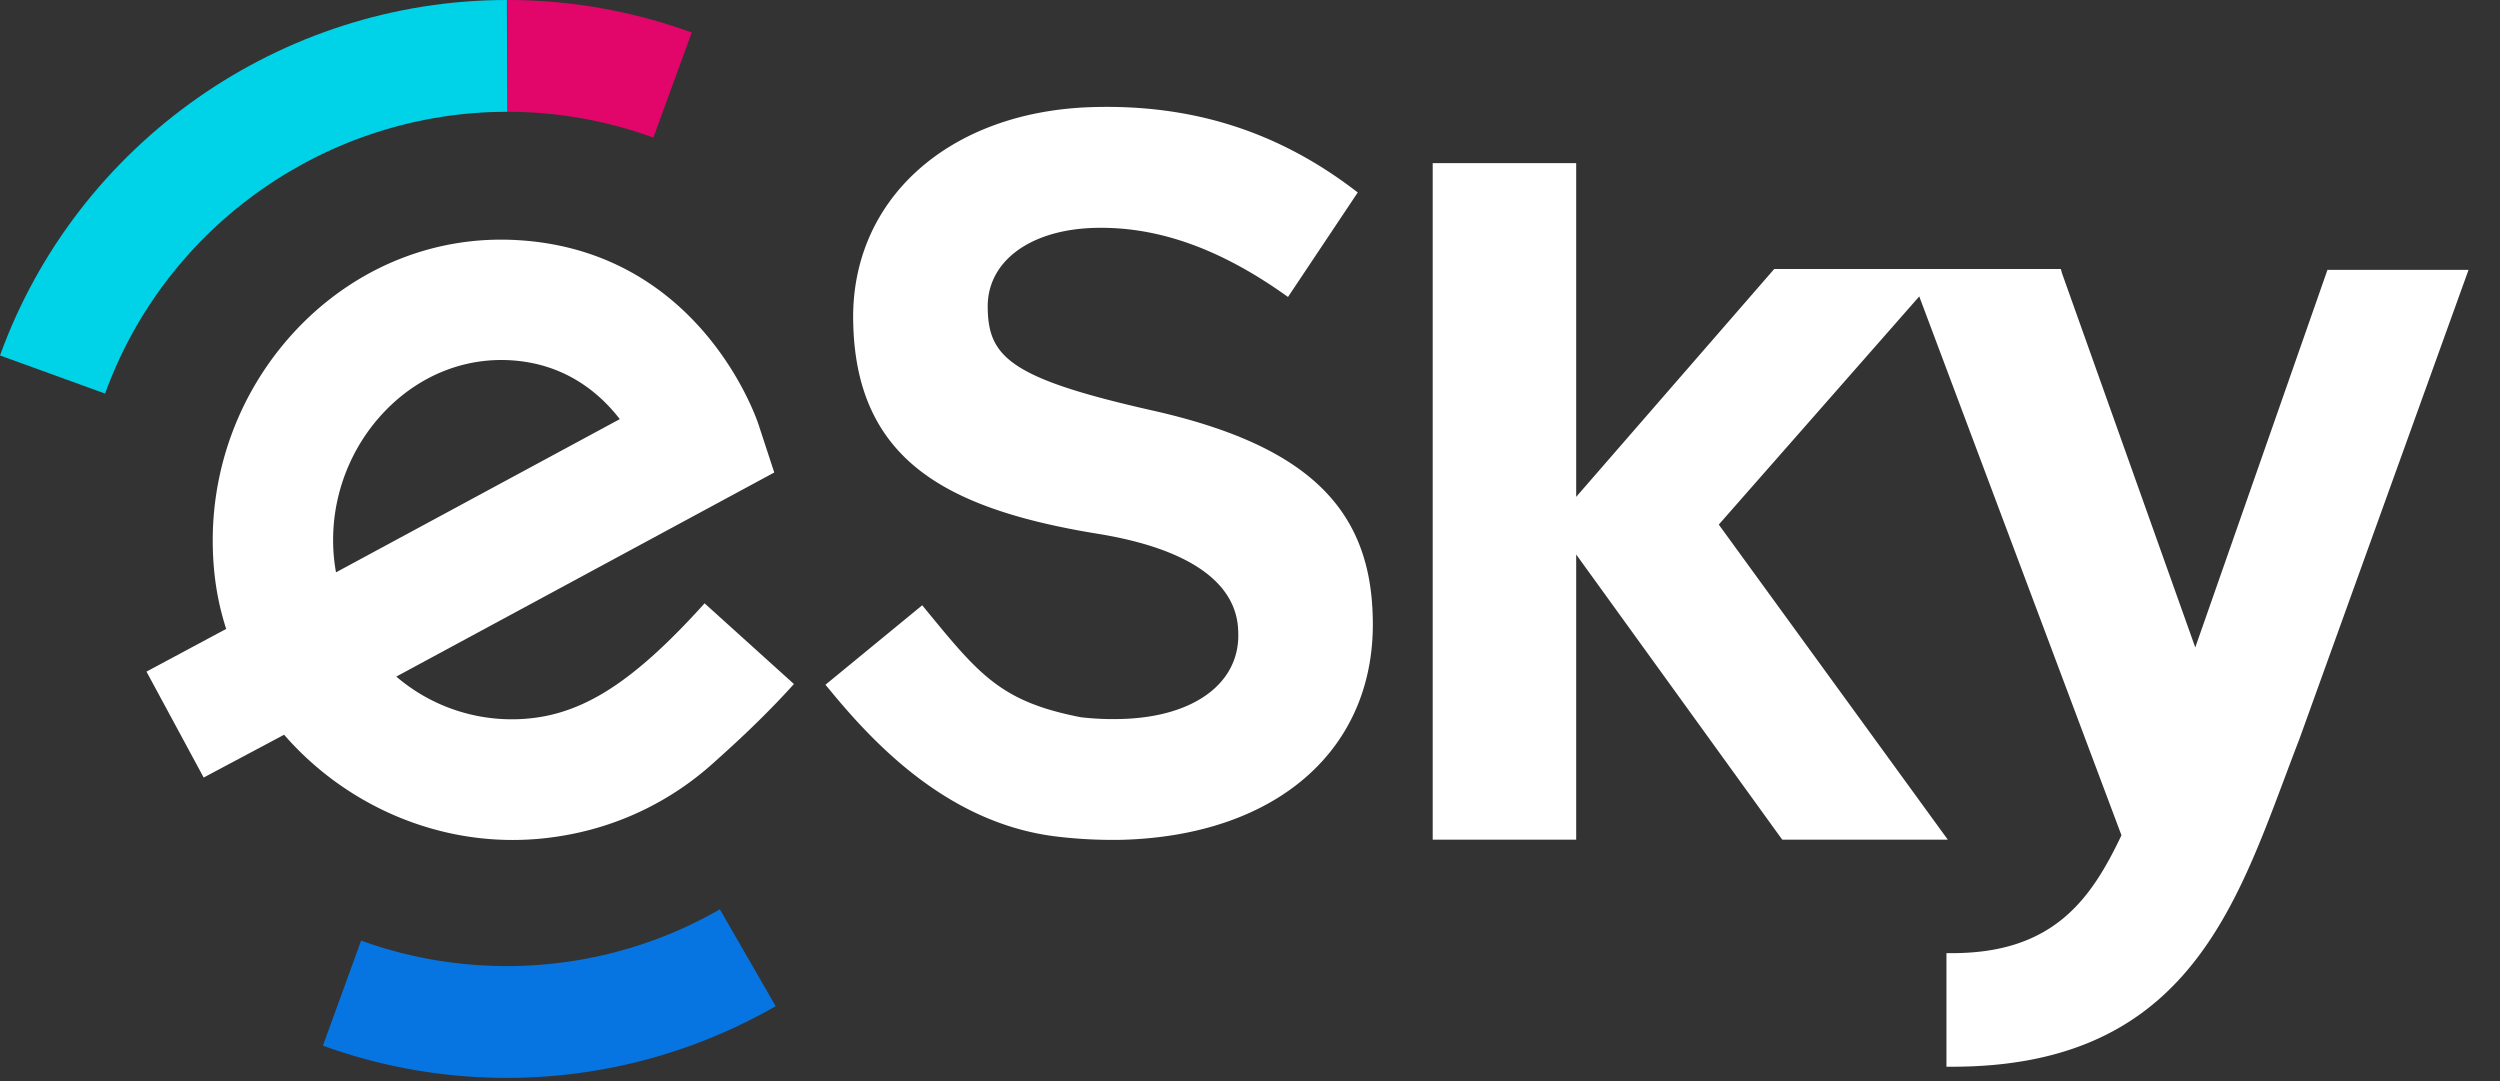 <svg xmlns="http://www.w3.org/2000/svg" width="74" height="32" viewBox="0 0 74 32">
    <rect x="0" y="0" width="74" height="32" fill="#333333" stroke="none"/>
    <g fill="none" fill-rule="evenodd">
        <path fill="#FFF" d="M40.633 18.266l-.002-.058c-.093-3.236-2.038-5.046-6.504-6.054-4.136-.932-4.848-1.557-4.889-2.962l-.001-.06c-.04-1.371 1.225-2.33 3.148-2.386 1.832-.052 3.66.583 5.598 1.944l.142.1 2.065-3.094-.128-.096c-2.166-1.64-4.552-2.436-7.296-2.436-.14 0-.282.002-.425.006-4.276.123-7.19 2.757-7.085 6.404l.002.06c.055 1.901.699 3.305 1.969 4.292 1.13.878 2.803 1.474 5.268 1.874 2.677.435 4.115 1.43 4.156 2.879l.002.059c.043 1.484-1.308 2.482-3.44 2.543a8.257 8.257 0 0 1-1.216-.05c-2.352-.455-3-1.244-4.564-3.15l-.135-.165-2.865 2.353.137.163c1.39 1.695 3.607 3.988 6.778 4.338a13.936 13.936 0 0 0 1.878.088c4.61-.133 7.518-2.72 7.407-6.592M68.893 7.988L64.98 19.164l-3.94-11.063L61 7.962h-8.483l-5.862 6.745V4.829h-4.247v20.025h4.247v-8.441l6.052 8.376.05.065h4.898l-6.779-9.326 5.934-6.754 5.962 15.888.023.063c-.886 1.86-1.986 3.488-5.01 3.488h-.17v3.362h.17c6.634 0 8.257-4.327 9.827-8.511.147-.391.293-.783.445-1.174l5.012-13.902h-4.176z"/>
        <path fill="#E2066A" d="M19.34 4.072a12.6 12.6 0 0 0-4.328-.763L15.014 0c1.876.001 3.714.325 5.461.963L19.34 4.072z"/>
        <path fill="#00D2E8" d="M3.111 11.65L0 10.522C2.278 4.23 8.308 0 15.004 0l.01 3.309c-5.318 0-10.097 3.352-11.903 8.34"/>
        <path fill="#FFF" d="M9.86 15.982c0-1.503.623-2.956 1.709-3.986.917-.87 2.07-1.34 3.268-1.34.082 0 .163.002.245.006 1.626.087 2.658.959 3.264 1.744l-8.4 4.535a5.349 5.349 0 0 1-.086-.96m13.64 4.266l-2.644-2.388c-2.217 2.456-3.781 3.422-5.68 3.432a5.25 5.25 0 0 1-3.446-1.264l11.188-6.041-.464-1.416c-.069-.21-1.758-5.176-7.182-5.465-2.273-.121-4.458.698-6.154 2.306a9.09 9.09 0 0 0-2.821 6.57c0 .943.124 1.783.398 2.635L4.336 19.88l1.693 3.135 2.381-1.267c1.63 1.88 4.089 3.115 6.767 3.115.575 0 1.143-.057 1.7-.166l.007-.001a8.808 8.808 0 0 0 4.185-2.07c.634-.566 1.521-1.37 2.431-2.378"/>
        <path fill="#0675E2" d="M15.004 31.905c-1.87 0-3.701-.32-5.445-.954l1.13-3.11c1.38.501 2.832.755 4.315.755 2.217 0 4.396-.58 6.304-1.68l1.652 2.867a15.952 15.952 0 0 1-7.956 2.122"/>
    </g>
</svg>
